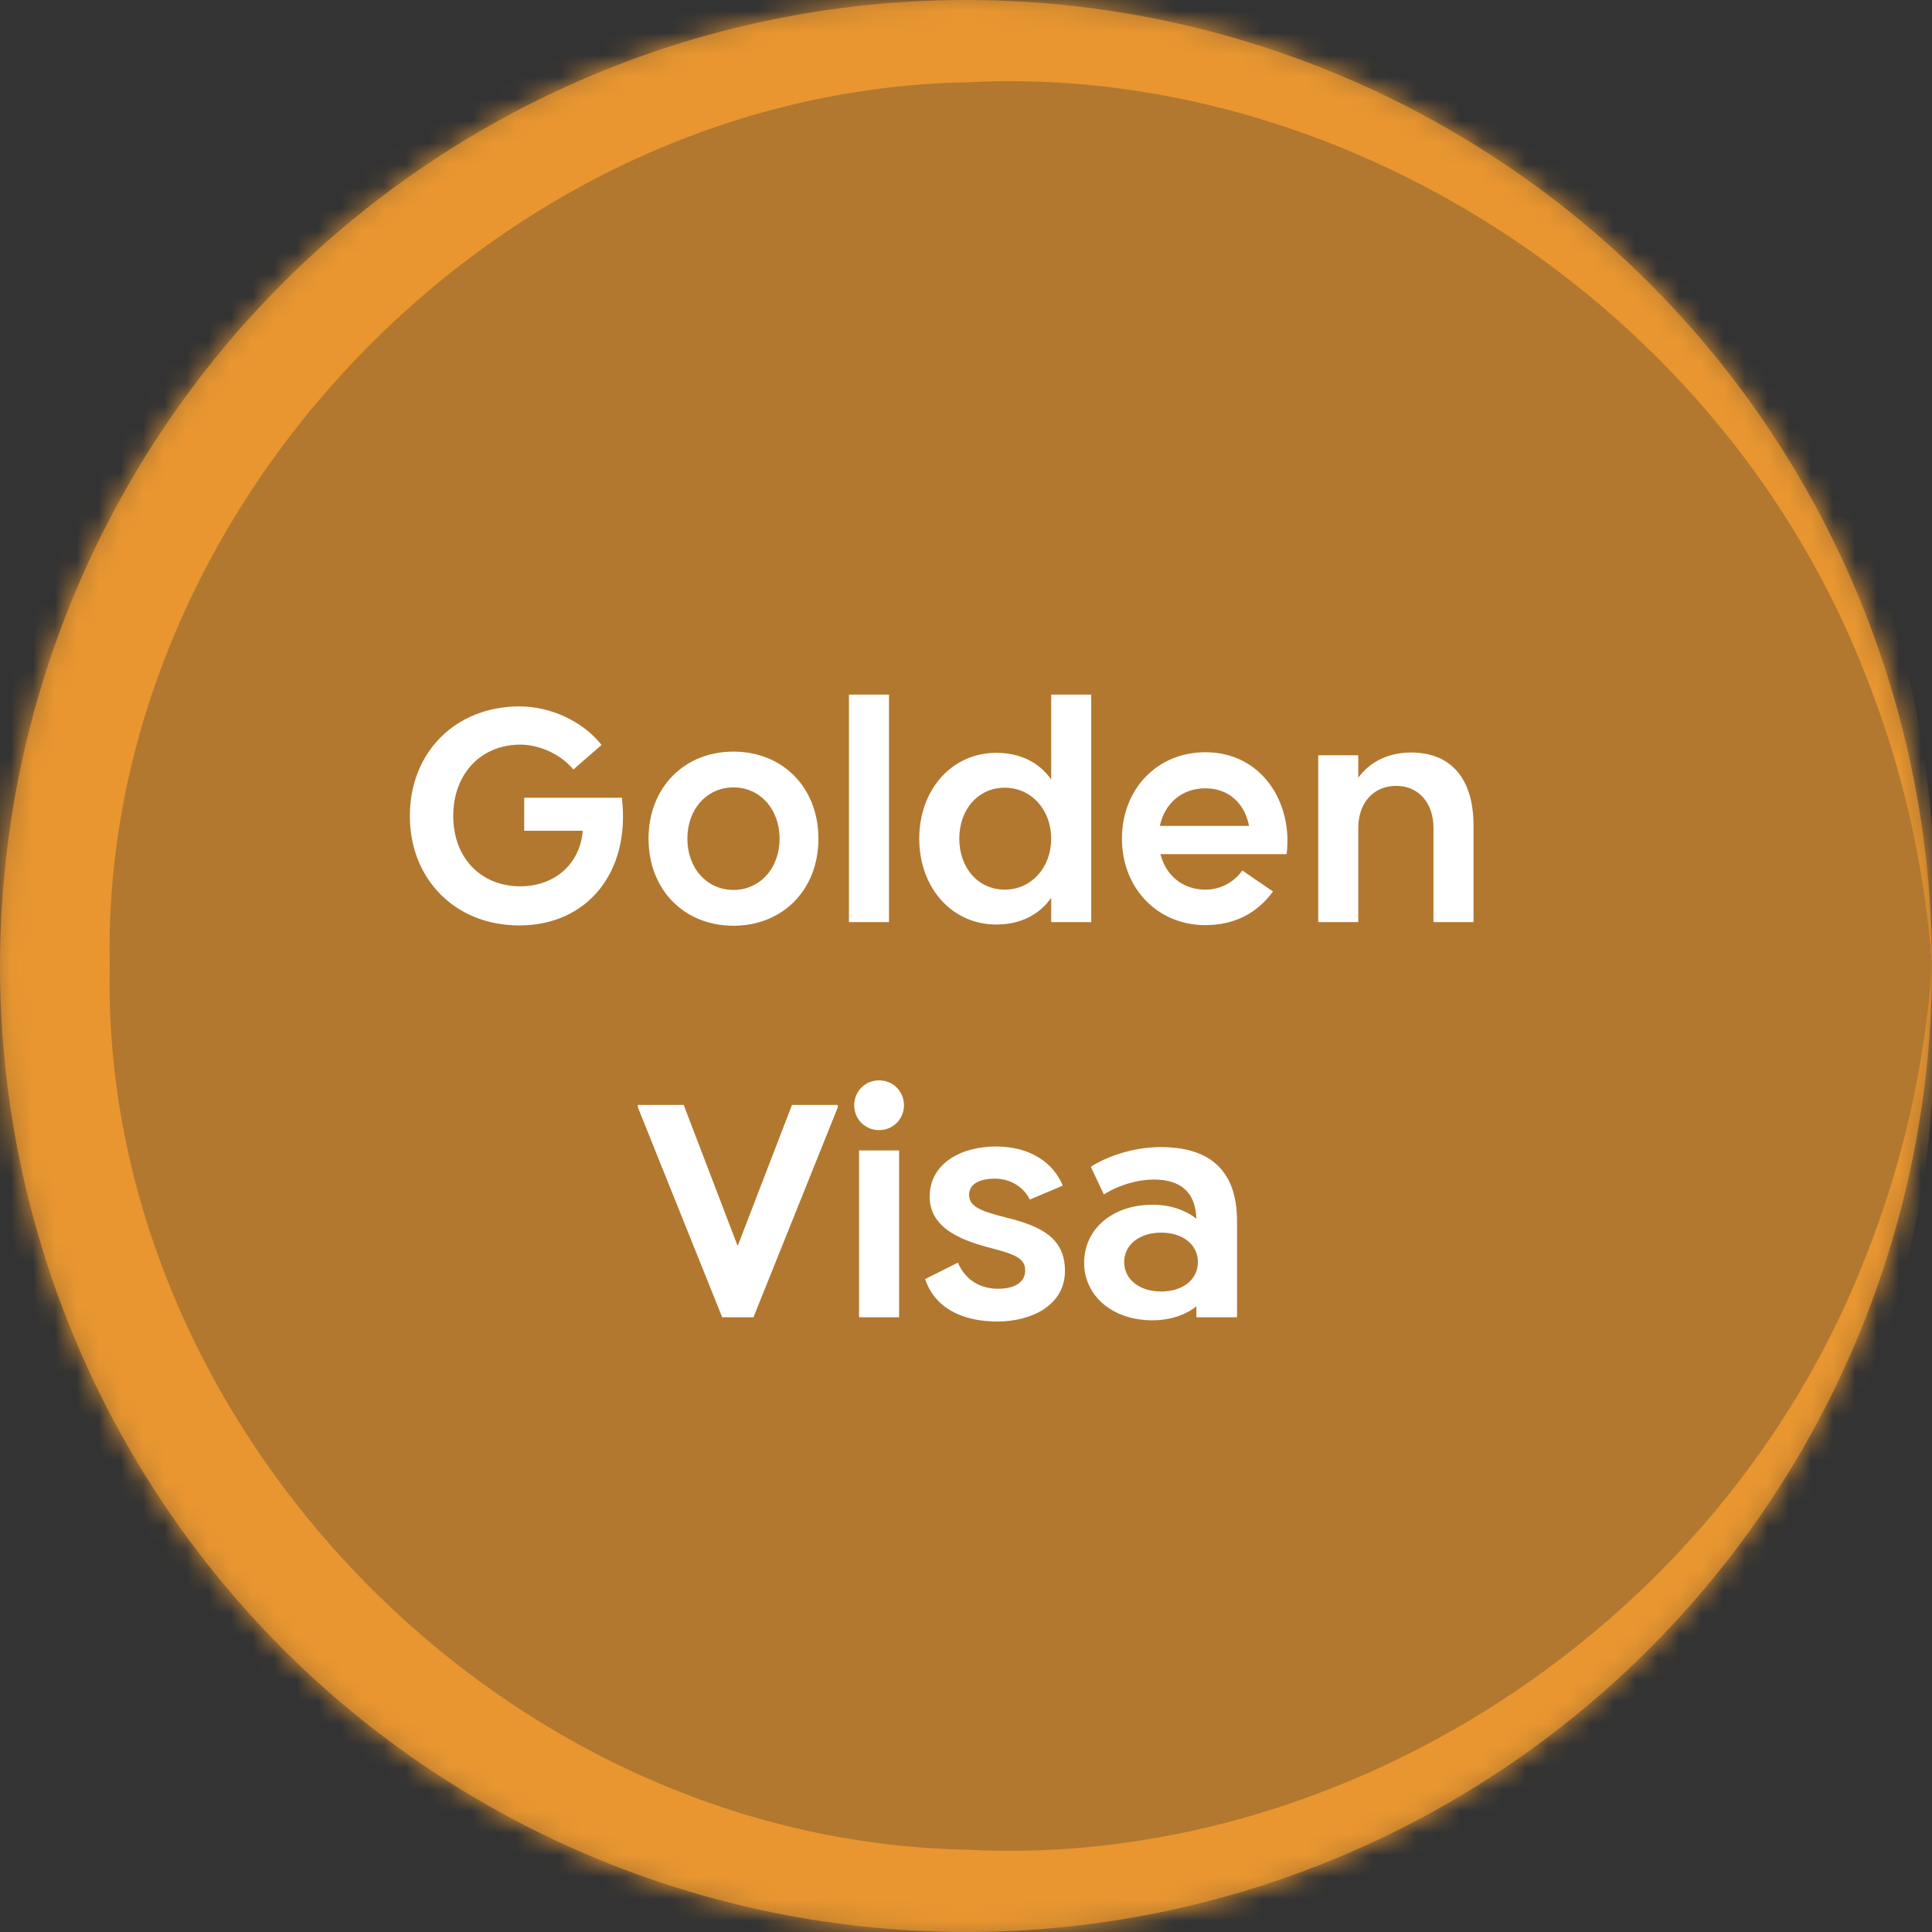 <svg xmlns="http://www.w3.org/2000/svg" width="88" height="88" viewBox="0 0 88 88" fill="none"><rect x="0" y="0" width="88" height="88" fill="#333333" stroke="none"/><mask id="path-1-inside-1_2169_225" fill="white"><circle cx="44" cy="44" r="44"></circle></mask><circle cx="44" cy="44" r="44" fill="#E99630" fill-opacity="0.7"></circle><path d="M88 44C87.668 48.615 86.633 53.113 84.954 57.308C78.335 74.275 60.936 85.169 44 84.25C22.577 83.828 4.535 64.688 5 44C4.535 23.312 22.577 4.172 44 3.75C60.936 2.831 78.335 13.725 84.954 30.692C86.633 34.887 87.668 39.385 88 44C88.335 39.386 87.932 34.677 86.761 30.105C82.332 11.639 64.222 -3.38 44 -3.75C18.548 -5.312 -5.675 17.813 -5 44C-5.675 70.187 18.548 93.312 44 91.75C64.222 91.38 82.332 76.361 86.761 57.895C87.932 53.323 88.335 48.614 88 44Z" fill="#E99630" mask="url(#path-1-inside-1_2169_225)"></path><path d="M28.326 36.335C28.727 39.762 26.723 42.152 23.656 42.152C20.754 42.152 18.668 40.066 18.668 37.164C18.668 34.263 20.754 32.176 23.656 32.176C25.121 32.176 26.571 32.881 27.4 33.931L26.115 35.05C25.563 34.373 24.596 33.917 23.697 33.917C21.915 33.917 20.644 35.243 20.644 37.164C20.644 39.085 21.915 40.37 23.697 40.37C25.259 40.37 26.419 39.361 26.544 37.841H23.877V36.335H28.326ZM33.409 42.166C31.157 42.166 29.54 40.522 29.54 38.2C29.54 35.879 31.157 34.235 33.409 34.235C35.661 34.235 37.278 35.879 37.278 38.2C37.278 40.522 35.661 42.166 33.409 42.166ZM31.309 38.2C31.309 39.554 32.207 40.535 33.409 40.535C34.611 40.535 35.509 39.554 35.509 38.2C35.509 36.846 34.611 35.865 33.409 35.865C32.207 35.865 31.309 36.846 31.309 38.2ZM38.668 42V31.637H40.492V42H38.668ZM45.38 42.111C43.348 42.111 41.87 40.425 41.87 38.2C41.87 35.976 43.348 34.29 45.38 34.29C46.457 34.29 47.328 34.718 47.88 35.506V31.637H49.704V42H47.88V40.895C47.328 41.682 46.457 42.111 45.38 42.111ZM43.694 38.2C43.694 39.527 44.55 40.522 45.766 40.522C46.968 40.522 47.88 39.527 47.88 38.2C47.88 36.874 46.968 35.879 45.766 35.879C44.55 35.879 43.694 36.874 43.694 38.2ZM51.103 38.2C51.103 35.948 52.705 34.263 54.902 34.263C57.472 34.263 58.895 36.556 58.605 38.905H52.857C53.106 39.886 53.88 40.522 54.902 40.522C55.579 40.522 56.187 40.204 56.588 39.651L57.983 40.605C57.279 41.572 56.256 42.138 54.902 42.138C52.705 42.138 51.103 40.439 51.103 38.2ZM52.83 37.62H56.892C56.726 36.708 56.063 35.907 54.902 35.907C53.838 35.907 53.051 36.584 52.83 37.62ZM60.043 42V34.401H61.867V35.423C62.406 34.691 63.248 34.276 64.271 34.276C66.081 34.276 67.117 35.451 67.117 37.606V42H65.293V37.717C65.293 36.57 64.616 35.796 63.594 35.796C62.558 35.796 61.867 36.57 61.867 37.717V42H60.043ZM32.896 60L29.055 50.439V50.328H31.141L33.6 56.753L36.074 50.328H38.16V50.439L34.319 60H32.896ZM39.129 60V52.401H40.953V60H39.129ZM38.908 50.342C38.908 49.706 39.405 49.209 40.041 49.209C40.676 49.209 41.174 49.706 41.174 50.342C41.174 50.977 40.676 51.475 40.041 51.475C39.405 51.475 38.908 50.977 38.908 50.342ZM46.904 54.639C46.656 54.114 46.075 53.686 45.315 53.686C44.611 53.686 44.141 53.934 44.141 54.418C44.141 54.957 44.652 55.164 45.868 55.468C47.429 55.855 48.507 56.394 48.507 57.886C48.507 59.489 46.932 60.193 45.44 60.193C43.809 60.193 42.58 59.572 42.138 58.259L43.63 57.513C44.017 58.397 44.749 58.701 45.467 58.701C46.172 58.701 46.697 58.439 46.697 57.858C46.697 57.319 46.2 57.126 45.246 56.877C44.072 56.573 42.345 56.062 42.345 54.515C42.345 52.967 43.809 52.221 45.371 52.221C46.932 52.221 47.982 52.967 48.41 54.004L46.904 54.639ZM54.494 60V59.503C53.983 59.903 53.292 60.138 52.49 60.138C50.68 60.138 49.381 59.033 49.381 57.513C49.381 55.979 50.68 54.874 52.49 54.874C53.292 54.874 53.983 55.109 54.494 55.51C54.452 54.266 53.734 53.727 52.559 53.727C51.703 53.727 50.846 54.045 50.279 54.404L49.685 53.147C50.321 52.732 51.523 52.249 52.877 52.249C55.005 52.249 56.345 53.216 56.345 55.62V60H54.494ZM51.205 57.485C51.205 58.273 51.896 58.826 52.891 58.826C53.886 58.826 54.563 58.273 54.563 57.485C54.563 56.698 53.886 56.145 52.891 56.145C51.896 56.145 51.205 56.698 51.205 57.485Z" fill="white"></path></svg>